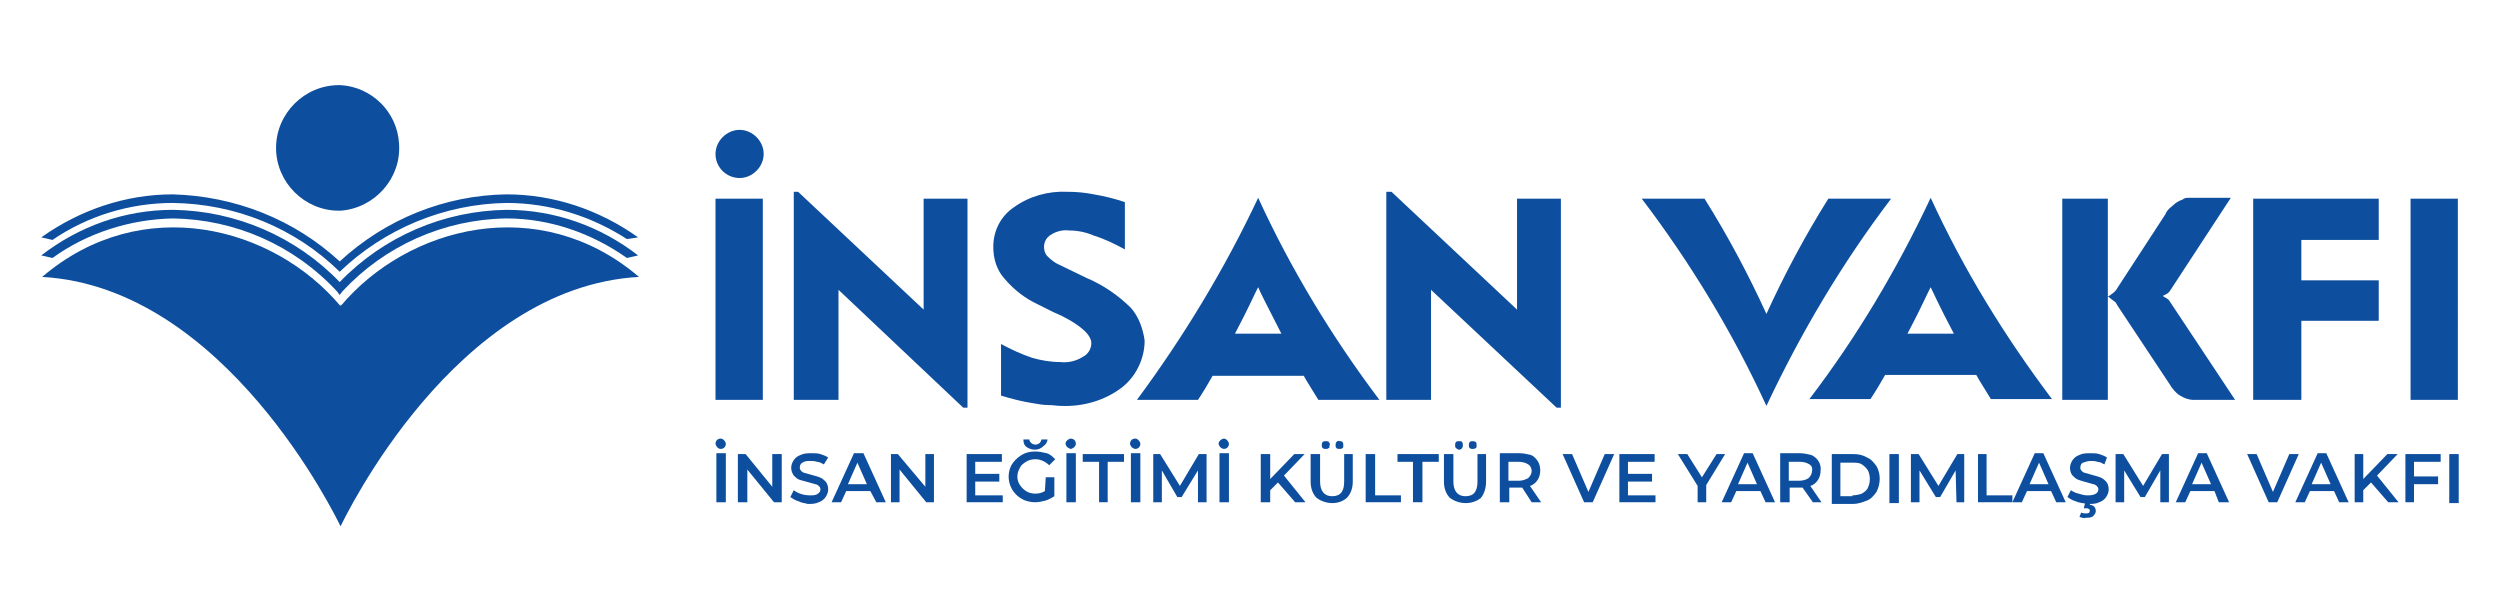 <?xml version="1.0" encoding="utf-8"?>
<!-- Generator: Adobe Illustrator 25.0.1, SVG Export Plug-In . SVG Version: 6.00 Build 0)  -->
<svg version="1.1" id="Layer_1" xmlns="http://www.w3.org/2000/svg" xmlns:xlink="http://www.w3.org/1999/xlink" x="0px" y="0px"
	 viewBox="0 0 290.7 71.1" style="enable-background:new 0 0 290.7 71.1;" xml:space="preserve">
<style type="text/css">
	.st0{fill:#0D4F9E;}
</style>
<g>
	<path class="st0" d="M83.4,52c-0.1-0.1-0.2-0.3-0.2-0.4c0-0.3,0.2-0.6,0.6-0.6c0,0,0,0,0,0c0.2,0,0.3,0.1,0.4,0.2
		c0.1,0.1,0.2,0.3,0.2,0.4c0,0.3-0.2,0.6-0.6,0.6c0,0,0,0,0,0C83.6,52.2,83.5,52.1,83.4,52 M83.3,52.7h1.1v5.7h-1.1V52.7z"/>
	<polygon class="st0" points="90.9,52.8 90.9,58.4 90,58.4 86.9,54.6 86.9,58.4 85.8,58.4 85.8,52.8 86.7,52.8 89.8,56.6 89.8,52.8 
			"/>
	<path class="st0" d="M92.9,58.3c-0.4-0.1-0.7-0.3-1-0.5l0.4-0.8c0.5,0.4,1.2,0.6,1.9,0.6c0.3,0,0.7,0,0.9-0.2
		c0.2-0.1,0.3-0.3,0.3-0.5c0-0.2-0.1-0.3-0.2-0.4c-0.1-0.1-0.3-0.2-0.4-0.2l-0.7-0.2c-0.4-0.1-0.7-0.2-1.1-0.3
		c-0.3-0.1-0.5-0.3-0.7-0.5C92.1,55,92,54.7,92,54.4c0-0.3,0.1-0.6,0.3-0.9c0.2-0.3,0.5-0.5,0.8-0.6c0.4-0.2,0.8-0.2,1.3-0.2
		c0.3,0,0.7,0,1,0.1c0.3,0.1,0.6,0.2,0.9,0.4L95.8,54c-0.2-0.1-0.5-0.3-0.8-0.3c-0.3-0.1-0.5-0.1-0.8-0.1c-0.3,0-0.6,0-0.9,0.2
		c-0.2,0.1-0.3,0.3-0.3,0.6c0,0.2,0.1,0.3,0.2,0.4c0.1,0.1,0.3,0.2,0.4,0.2l0.7,0.2c0.4,0.1,0.7,0.2,1,0.3c0.3,0.1,0.5,0.3,0.7,0.5
		c0.2,0.2,0.3,0.6,0.3,0.9c0,0.3-0.1,0.6-0.3,0.9c-0.2,0.3-0.5,0.5-0.8,0.6c-0.4,0.2-0.8,0.2-1.3,0.2C93.7,58.5,93.2,58.5,92.9,58.3
		"/>
	<path class="st0" d="M101.2,57.1h-2.8l-0.6,1.3h-1.1l2.6-5.7h1.1l2.6,5.7h-1.1L101.2,57.1z M100.8,56.3l-1.1-2.5l-1.1,2.5H100.8z"
		/>
	<polygon class="st0" points="108.6,52.8 108.6,58.4 107.7,58.4 104.6,54.6 104.6,58.4 103.6,58.4 103.6,52.8 104.4,52.8 
		107.6,56.6 107.6,52.8 	"/>
	<polygon class="st0" points="116.6,57.6 116.6,58.4 112.4,58.4 112.4,52.8 116.5,52.8 116.5,53.7 113.4,53.7 113.4,55.1 
		116.2,55.1 116.2,56 113.4,56 113.4,57.6 	"/>
	<path class="st0" d="M121.6,55.5h1v2.2c-0.3,0.2-0.7,0.4-1,0.5c-0.4,0.1-0.8,0.2-1.2,0.2c-0.5,0-1.1-0.1-1.6-0.4
		c-1.4-0.8-1.9-2.5-1.2-3.9c0.3-0.5,0.7-0.9,1.2-1.2c0.5-0.3,1-0.4,1.6-0.4c0.4,0,0.9,0.1,1.3,0.2c0.4,0.1,0.7,0.4,1,0.7l-0.7,0.7
		c-0.4-0.4-1-0.7-1.6-0.7c-0.4,0-0.8,0.1-1.1,0.3c-0.3,0.2-0.6,0.4-0.7,0.7c-0.2,0.3-0.3,0.7-0.3,1c0,0.4,0.1,0.7,0.3,1
		c0.2,0.3,0.4,0.5,0.7,0.7c0.3,0.2,0.7,0.3,1.1,0.3c0.4,0,0.8-0.1,1.1-0.3L121.6,55.5z M119.4,52c-0.3-0.2-0.4-0.5-0.4-0.9h0.7
		c0,0.2,0.1,0.3,0.2,0.4c0.1,0.1,0.3,0.2,0.5,0.2c0.2,0,0.4-0.1,0.5-0.2c0.1-0.1,0.2-0.3,0.2-0.4h0.7c0,0.3-0.2,0.6-0.5,0.8
		C120.8,52.4,120,52.4,119.4,52"/>
	<path class="st0" d="M124.1,52c-0.1-0.1-0.2-0.3-0.2-0.4c0-0.2,0.1-0.3,0.2-0.4c0.1-0.1,0.3-0.2,0.4-0.2c0.3,0,0.6,0.2,0.6,0.6
		c0,0,0,0,0,0c0,0.2-0.1,0.3-0.2,0.4c-0.1,0.1-0.3,0.2-0.4,0.2C124.4,52.2,124.3,52.1,124.1,52 M124,52.7h1.1v5.7H124V52.7z"/>
	<polygon class="st0" points="127.8,53.7 125.9,53.7 125.9,52.8 130.7,52.8 130.7,53.7 128.8,53.7 128.8,58.4 127.8,58.4 	"/>
	<path class="st0" d="M131.6,52c-0.1-0.1-0.2-0.3-0.2-0.4c0-0.3,0.2-0.6,0.6-0.6c0,0,0,0,0,0c0.2,0,0.3,0.1,0.4,0.2
		c0.1,0.1,0.2,0.3,0.2,0.4c0,0.3-0.2,0.6-0.6,0.6c0,0,0,0,0,0C131.9,52.2,131.7,52.1,131.6,52 M131.5,52.7h1.1v5.7h-1.1V52.7z"/>
	<polygon class="st0" points="139.3,58.4 139.3,54.7 137.4,57.8 136.9,57.8 135.1,54.7 135.1,58.4 134.1,58.4 134.1,52.8 
		134.9,52.8 137.2,56.5 139.4,52.8 140.3,52.8 140.3,58.4 	"/>
	<path class="st0" d="M141.9,52c-0.1-0.1-0.2-0.3-0.2-0.4c0-0.2,0.1-0.3,0.2-0.4c0.1-0.1,0.3-0.2,0.4-0.2c0.2,0,0.3,0.1,0.4,0.2
		c0.1,0.1,0.2,0.3,0.2,0.4c0,0.3-0.2,0.6-0.6,0.6c0,0,0,0,0,0C142.2,52.2,142,52.1,141.9,52 M141.8,52.7h1.1v5.7h-1.1V52.7z"/>
	<polygon class="st0" points="148.6,56.1 147.7,57 147.7,58.4 146.6,58.4 146.6,52.8 147.7,52.8 147.7,55.7 150.5,52.8 151.7,52.8 
		149.3,55.3 151.8,58.4 150.6,58.4 	"/>
	<path class="st0" d="M153.1,57.9c-0.5-0.5-0.7-1.2-0.7-1.9v-3.2h1.1v3.2c0,1.1,0.5,1.7,1.4,1.7c1,0,1.4-0.6,1.4-1.7v-3.2h1V56
		c0,0.7-0.2,1.4-0.7,1.9C155.7,58.7,154.2,58.7,153.1,57.9 M153.8,52.1c-0.1-0.1-0.1-0.2-0.1-0.3c0-0.1,0-0.3,0.1-0.4
		c0.1-0.1,0.2-0.1,0.4-0.1c0.1,0,0.3,0,0.3,0.1c0.1,0.1,0.2,0.2,0.1,0.4c0,0.1,0,0.3-0.1,0.3c-0.1,0.1-0.2,0.1-0.3,0.1
		C154,52.2,153.9,52.2,153.8,52.1 M155.4,52.1c-0.1-0.1-0.1-0.2-0.1-0.3c0-0.1,0-0.3,0.1-0.4c0.1-0.1,0.2-0.2,0.4-0.1
		c0.1,0,0.3,0,0.3,0.1c0.1,0.1,0.1,0.2,0.1,0.4c0,0.1,0,0.3-0.1,0.3c-0.1,0.1-0.2,0.1-0.3,0.1C155.6,52.2,155.5,52.2,155.4,52.1"/>
	<polygon class="st0" points="158.8,52.8 159.9,52.8 159.9,57.6 162.9,57.6 162.9,58.4 158.8,58.4 	"/>
	<polygon class="st0" points="164.3,53.7 162.5,53.7 162.5,52.8 167.3,52.8 167.3,53.7 165.4,53.7 165.4,58.4 164.3,58.4 	"/>
	<path class="st0" d="M168.6,57.9c-0.5-0.5-0.7-1.2-0.7-1.9v-3.2h1.1v3.2c0,1.1,0.5,1.7,1.4,1.7c1,0,1.4-0.6,1.4-1.7v-3.2h1V56
		c0,0.7-0.2,1.4-0.6,1.9C171.2,58.7,169.7,58.7,168.6,57.9 M169.3,52.1c-0.1-0.1-0.1-0.2-0.1-0.3c0-0.1,0-0.3,0.1-0.4
		c0.1-0.1,0.2-0.1,0.4-0.1c0.1,0,0.3,0,0.3,0.1c0.1,0.1,0.1,0.2,0.1,0.4c0,0.3-0.2,0.5-0.5,0.5l0,0
		C169.5,52.2,169.4,52.2,169.3,52.1 M170.9,52.1c-0.1-0.1-0.1-0.2-0.1-0.3c0-0.1,0-0.3,0.1-0.4c0.1-0.1,0.2-0.1,0.3-0.1
		c0.1,0,0.3,0,0.4,0.1c0.1,0.1,0.1,0.2,0.1,0.4c0,0.1,0,0.3-0.1,0.3c-0.1,0.1-0.2,0.1-0.4,0.1C171.1,52.2,171,52.2,170.9,52.1"/>
	<path class="st0" d="M178.1,58.4l-1.1-1.7h-1.5v1.7h-1.1v-5.7h2.3c0.4,0,0.9,0.1,1.3,0.2c0.3,0.1,0.6,0.4,0.8,0.7
		c0.2,0.3,0.3,0.7,0.3,1.1c0,0.4-0.1,0.8-0.3,1.1c-0.2,0.3-0.5,0.6-0.9,0.7l1.3,1.9L178.1,58.4z M177.7,54c-0.3-0.2-0.7-0.3-1.1-0.3
		h-1.2v2.2h1.2c0.4,0,0.7-0.1,1.1-0.3c0.2-0.2,0.4-0.5,0.4-0.8C178.1,54.4,177.9,54.1,177.7,54"/>
	<polygon class="st0" points="187.7,52.8 185.2,58.4 184.2,58.4 181.7,52.8 182.8,52.8 184.7,57.2 186.6,52.8 	"/>
	<polygon class="st0" points="192.5,57.6 192.5,58.4 188.3,58.4 188.3,52.8 192.4,52.8 192.4,53.7 189.3,53.7 189.3,55.1 
		192.1,55.1 192.1,56 189.3,56 189.3,57.6 	"/>
	<polygon class="st0" points="198.4,56.4 198.4,58.4 197.4,58.4 197.4,56.5 195.1,52.8 196.2,52.8 197.9,55.5 199.6,52.8 
		200.6,52.8 	"/>
	<path class="st0" d="M204.7,57.1h-2.8l-0.6,1.3h-1.1l2.6-5.7h1l2.6,5.7h-1.1L204.7,57.1z M204.3,56.3l-1.1-2.5l-1.1,2.5H204.3z"/>
	<path class="st0" d="M210.8,58.4l-1.2-1.7h-1.5v1.7H207v-5.7h2.3c0.4,0,0.9,0.1,1.3,0.2c0.7,0.3,1.2,1,1.1,1.8
		c0,0.4-0.1,0.8-0.3,1.1c-0.2,0.3-0.5,0.6-0.9,0.7l1.3,1.9L210.8,58.4z M210.4,54c-0.3-0.2-0.7-0.3-1.1-0.3H208v2.2h1.2
		c0.4,0,0.8-0.1,1.1-0.3c0.2-0.2,0.4-0.5,0.4-0.8C210.8,54.4,210.6,54.1,210.4,54"/>
	<path class="st0" d="M213,52.8h2.5c0.6,0,1.1,0.1,1.6,0.4c0.5,0.2,0.8,0.6,1.1,1c0.5,0.9,0.5,2,0,3c-0.3,0.4-0.6,0.8-1.1,1
		c-0.5,0.2-1.1,0.4-1.6,0.4H213V52.8z M215.4,57.6c0.4,0,0.8-0.1,1.1-0.2c0.3-0.2,0.6-0.4,0.7-0.7c0.3-0.6,0.3-1.4,0-2
		c-0.2-0.3-0.4-0.5-0.7-0.7c-0.3-0.2-0.7-0.2-1.1-0.2H214v3.9H215.4z"/>
	<rect x="219.7" y="52.8" class="st0" width="1.1" height="5.7"/>
	<polygon class="st0" points="227.5,58.4 227.4,54.7 225.6,57.8 225.1,57.8 223.2,54.7 223.2,58.4 222.2,58.4 222.2,52.8 
		223.1,52.8 225.4,56.5 227.6,52.8 228.4,52.8 228.4,58.4 	"/>
	<polygon class="st0" points="230,52.8 231,52.8 231,57.6 234,57.6 234,58.4 230,58.4 	"/>
	<path class="st0" d="M238.5,57.1h-2.8l-0.6,1.3H234l2.6-5.7h1l2.6,5.7h-1.1L238.5,57.1z M238.2,56.3l-1.1-2.5l-1.1,2.5H238.2z"/>
	<path class="st0" d="M241.4,58.3c-0.4-0.1-0.7-0.3-1-0.5l0.4-0.8c0.3,0.2,0.5,0.3,0.9,0.4c0.3,0.1,0.7,0.2,1,0.2c0.3,0,0.7,0,1-0.2
		c0.2-0.1,0.3-0.3,0.3-0.5c0-0.2-0.1-0.3-0.2-0.4c-0.1-0.1-0.3-0.2-0.4-0.2l-0.7-0.2c-0.4-0.1-0.7-0.2-1-0.3
		c-0.3-0.1-0.5-0.3-0.7-0.5c-0.2-0.2-0.3-0.6-0.3-0.9c0-0.3,0.1-0.6,0.3-0.9c0.2-0.3,0.5-0.5,0.8-0.6c0.4-0.2,0.8-0.2,1.3-0.2
		c0.3,0,0.7,0,1,0.1c0.3,0.1,0.6,0.2,0.9,0.4l-0.3,0.8c-0.2-0.1-0.5-0.3-0.8-0.3c-0.3-0.1-0.5-0.1-0.8-0.1c-0.3,0-0.6,0.1-0.9,0.2
		c-0.2,0.1-0.3,0.3-0.3,0.6c0,0.2,0.1,0.3,0.2,0.4c0.1,0.1,0.3,0.2,0.4,0.2l0.7,0.2c0.4,0.1,0.7,0.2,1,0.3c0.3,0.1,0.5,0.3,0.7,0.5
		c0.2,0.2,0.3,0.6,0.3,0.9c0,0.3-0.1,0.6-0.3,0.9c-0.2,0.3-0.5,0.5-0.8,0.6c-0.4,0.2-0.8,0.2-1.3,0.2
		C242.3,58.5,241.8,58.5,241.4,58.3 M241.8,60.1l0.2-0.5c0.2,0.1,0.4,0.1,0.6,0.1c0.3,0,0.4-0.1,0.4-0.3c0-0.1,0-0.2-0.1-0.2
		c-0.1-0.1-0.2-0.1-0.3-0.1h-0.3l0.2-0.8h0.6l-0.1,0.4c0.2,0,0.4,0.1,0.5,0.2c0.1,0.1,0.2,0.3,0.2,0.5c0,0.2-0.1,0.4-0.3,0.6
		c-0.2,0.2-0.5,0.2-0.8,0.2C242.3,60.3,242.1,60.2,241.8,60.1"/>
	<polygon class="st0" points="251.2,58.4 251.2,54.7 249.4,57.8 248.9,57.8 247,54.7 247,58.4 246,58.4 246,52.8 246.9,52.8 
		249.2,56.5 251.4,52.8 252.2,52.8 252.2,58.4 	"/>
	<path class="st0" d="M257.5,57.1h-2.8l-0.6,1.3H253l2.6-5.7h1l2.6,5.7H258L257.5,57.1z M257.1,56.3l-1.1-2.5l-1.1,2.5H257.1z"/>
	<polygon class="st0" points="267.3,52.8 264.8,58.4 263.8,58.4 261.3,52.8 262.4,52.8 264.3,57.2 266.2,52.8 	"/>
	<path class="st0" d="M271.4,57.1h-2.8l-0.6,1.3h-1.1l2.6-5.7h1l2.6,5.7h-1.1L271.4,57.1z M271,56.3l-1.1-2.5l-1.1,2.5L271,56.3z"/>
	<polygon class="st0" points="275.7,56.1 274.8,57 274.8,58.4 273.8,58.4 273.8,52.8 274.8,52.8 274.8,55.7 277.6,52.8 278.8,52.8 
		276.4,55.3 278.9,58.4 277.7,58.4 	"/>
	<polygon class="st0" points="280.7,53.7 280.7,55.4 283.5,55.4 283.5,56.3 280.7,56.3 280.7,58.4 279.7,58.4 279.7,52.8 
		283.8,52.8 283.8,53.7 	"/>
	<rect x="284.8" y="52.8" class="st0" width="1.1" height="5.7"/>
	<path class="st0" d="M107.4,23.1h5.1v24.3h-0.5L97.5,33.7v12.8h-5.2V22.3h0.5L107.4,36V23.1z M176.4,23.1V36l-14.6-13.7h-0.6v24.2
		h5.2V33.7l14.6,13.7h0.5V23.1H176.4z M83.2,46.5h5.5V23.1h-5.5V46.5z M86,20.7c1.5,0,2.8-1.3,2.8-2.8c0-1.5-1.3-2.8-2.8-2.8
		s-2.8,1.3-2.8,2.8c0,0,0,0,0,0C83.2,19.5,84.5,20.7,86,20.7 M131.5,35.8c-1.5-1.5-3.3-2.7-5.2-3.5l-3.1-1.5c-0.5-0.2-1-0.6-1.4-1
		c-0.3-0.3-0.4-0.7-0.4-1.1c0-0.6,0.3-1.1,0.8-1.4c0.6-0.4,1.4-0.6,2.1-0.5c1,0,2,0.2,2.9,0.6c1.3,0.4,2.5,1,3.6,1.6v-5.5
		c-1.2-0.4-2.4-0.7-3.6-0.9c-1-0.2-2-0.3-3.1-0.3c-2.2-0.1-4.4,0.5-6.2,1.8c-1.5,1-2.4,2.7-2.4,4.6c0,1.4,0.4,2.7,1.3,3.7
		c1.1,1.3,2.4,2.3,3.9,3l1.8,0.9l0.9,0.4c2.4,1.2,3.5,2.3,3.5,3.2c0,0.7-0.4,1.3-1,1.6c-0.8,0.5-1.7,0.7-2.6,0.6
		c-1.1,0-2.3-0.2-3.3-0.5c-1.2-0.4-2.5-1-3.6-1.6v6c1.3,0.4,2.5,0.7,3.8,0.9c0.6,0.1,1.1,0.2,1.7,0.2c0.6,0,1,0.1,1.5,0.1
		c2.5,0.1,5-0.6,7-2.1c1.7-1.3,2.7-3.4,2.7-5.5C132.9,38.2,132.4,36.8,131.5,35.8 M146.3,23c3.8,8.3,8.6,16.2,14.1,23.5h-7.1
		c-0.6-1-1.2-1.9-1.7-2.8h-10.6c-0.5,0.9-1.1,1.9-1.7,2.8h-7.1C137.6,39.2,142.4,31.3,146.3,23L146.3,23L146.3,23z M146.3,33.4
		L146.3,33.4c-0.2,0.3-1.1,2.4-2.7,5.4h5.4C147.4,35.7,146.4,33.7,146.3,33.4"/>
	<path class="st0" d="M262,23.1h14.6v4.8h-9v4.7h9v4.7h-9v9.2H262L262,23.1z M280.3,46.5h5.5V23.1h-5.5V46.5z M212.6,23.1
		c-2.7,4.3-5.1,8.8-7.2,13.4l0,0c-2.1-4.6-4.5-9.1-7.2-13.4h-7.3c5.7,7.5,10.6,15.6,14.5,24.1l0,0c4-8.5,8.8-16.6,14.5-24.1
		L212.6,23.1z M252.1,34.8l-0.3-0.2l-0.2-0.1l-0.1-0.1l0.4-0.2c0.2-0.1,0.4-0.3,0.5-0.5l7-10.7h-4.8c-0.3,0-0.6,0-0.8,0.2
		c-0.3,0.1-0.5,0.2-0.8,0.4c-0.2,0.2-0.5,0.4-0.7,0.6c-0.2,0.2-0.4,0.4-0.5,0.7l-5.6,8.6c-0.1,0.2-0.2,0.3-0.4,0.5
		c-0.1,0.1-0.3,0.2-0.4,0.3c-0.1,0.1-0.2,0.1-0.3,0.2V23.1h-5.3v23.4h5.3v-12c0.1,0,0.2,0.1,0.3,0.2c0.1,0.1,0.3,0.2,0.4,0.3
		c0.2,0.1,0.3,0.3,0.4,0.5l6.1,9.2c0.3,0.5,0.7,1,1.2,1.3c0.5,0.3,1,0.5,1.6,0.5h4.8l-7.5-11.3C252.3,35,252.2,34.9,252.1,34.8
		 M224.5,23c3.8,8.3,8.6,16.1,14.1,23.4h-7.1c-0.6-1-1.2-1.9-1.7-2.8h-10.6c-0.5,0.9-1.1,1.9-1.7,2.8h-7.1
		C215.9,39.2,220.6,31.3,224.5,23L224.5,23z M224.5,33.4L224.5,33.4c-0.2,0.3-1.1,2.4-2.7,5.4h5.4C225.6,35.8,224.7,33.8,224.5,33.4
		"/>
	<path class="st0" d="M74.3,32.2c-11.6-9.9-26.9-5.9-34.7,3.4l0,0l0.1-0.1c0,0,0,0-0.1-0.1l0,0v0.1v0.1l0,0
		c-7.8-9.3-23.1-13.3-34.7-3.4c21.3,1.2,34.2,28,34.7,29l0,0l0,0l0,0C40.1,60.2,52.9,33.4,74.3,32.2L74.3,32.2z"/>
	<path class="st0" d="M20.1,25.4c7.2,0.1,14.1,3.1,19.1,8.5l0.3,0.4l0,0l0.3-0.4c4.9-5.3,11.8-8.4,19.1-8.5c5,0,9.9,1.7,14,4.6
		l1.3-0.3c-4.4-3.4-9.7-5.3-15.3-5.3c-7.3,0.1-14.3,3.1-19.4,8.4c-5.1-5.3-12.1-8.3-19.4-8.4c-5.6,0-10.9,1.9-15.3,5.3l1.3,0.3
		C10.1,27.1,15.1,25.5,20.1,25.4"/>
	<path class="st0" d="M20.1,23.6c7.3,0.1,14.2,2.9,19.4,8l0,0c5.2-5,12.2-7.9,19.4-8c5,0,9.8,1.5,14,4.2l1.3-0.2
		c-4.5-3.2-9.8-5-15.3-5c-7.2,0.1-14.1,2.9-19.4,7.8c-5.3-4.9-12.2-7.6-19.4-7.8c-5.5,0-10.8,1.8-15.3,5l1.3,0.3
		C10.2,25.1,15.1,23.6,20.1,23.6"/>
	<path class="st0" d="M39.4,24.5h0.2c4-0.3,7.1-3.8,6.8-7.8c-0.2-3.7-3.2-6.6-6.8-6.8h-0.2c-4,0-7.3,3.3-7.3,7.3
		S35.4,24.5,39.4,24.5L39.4,24.5"/>
</g>
</svg>
